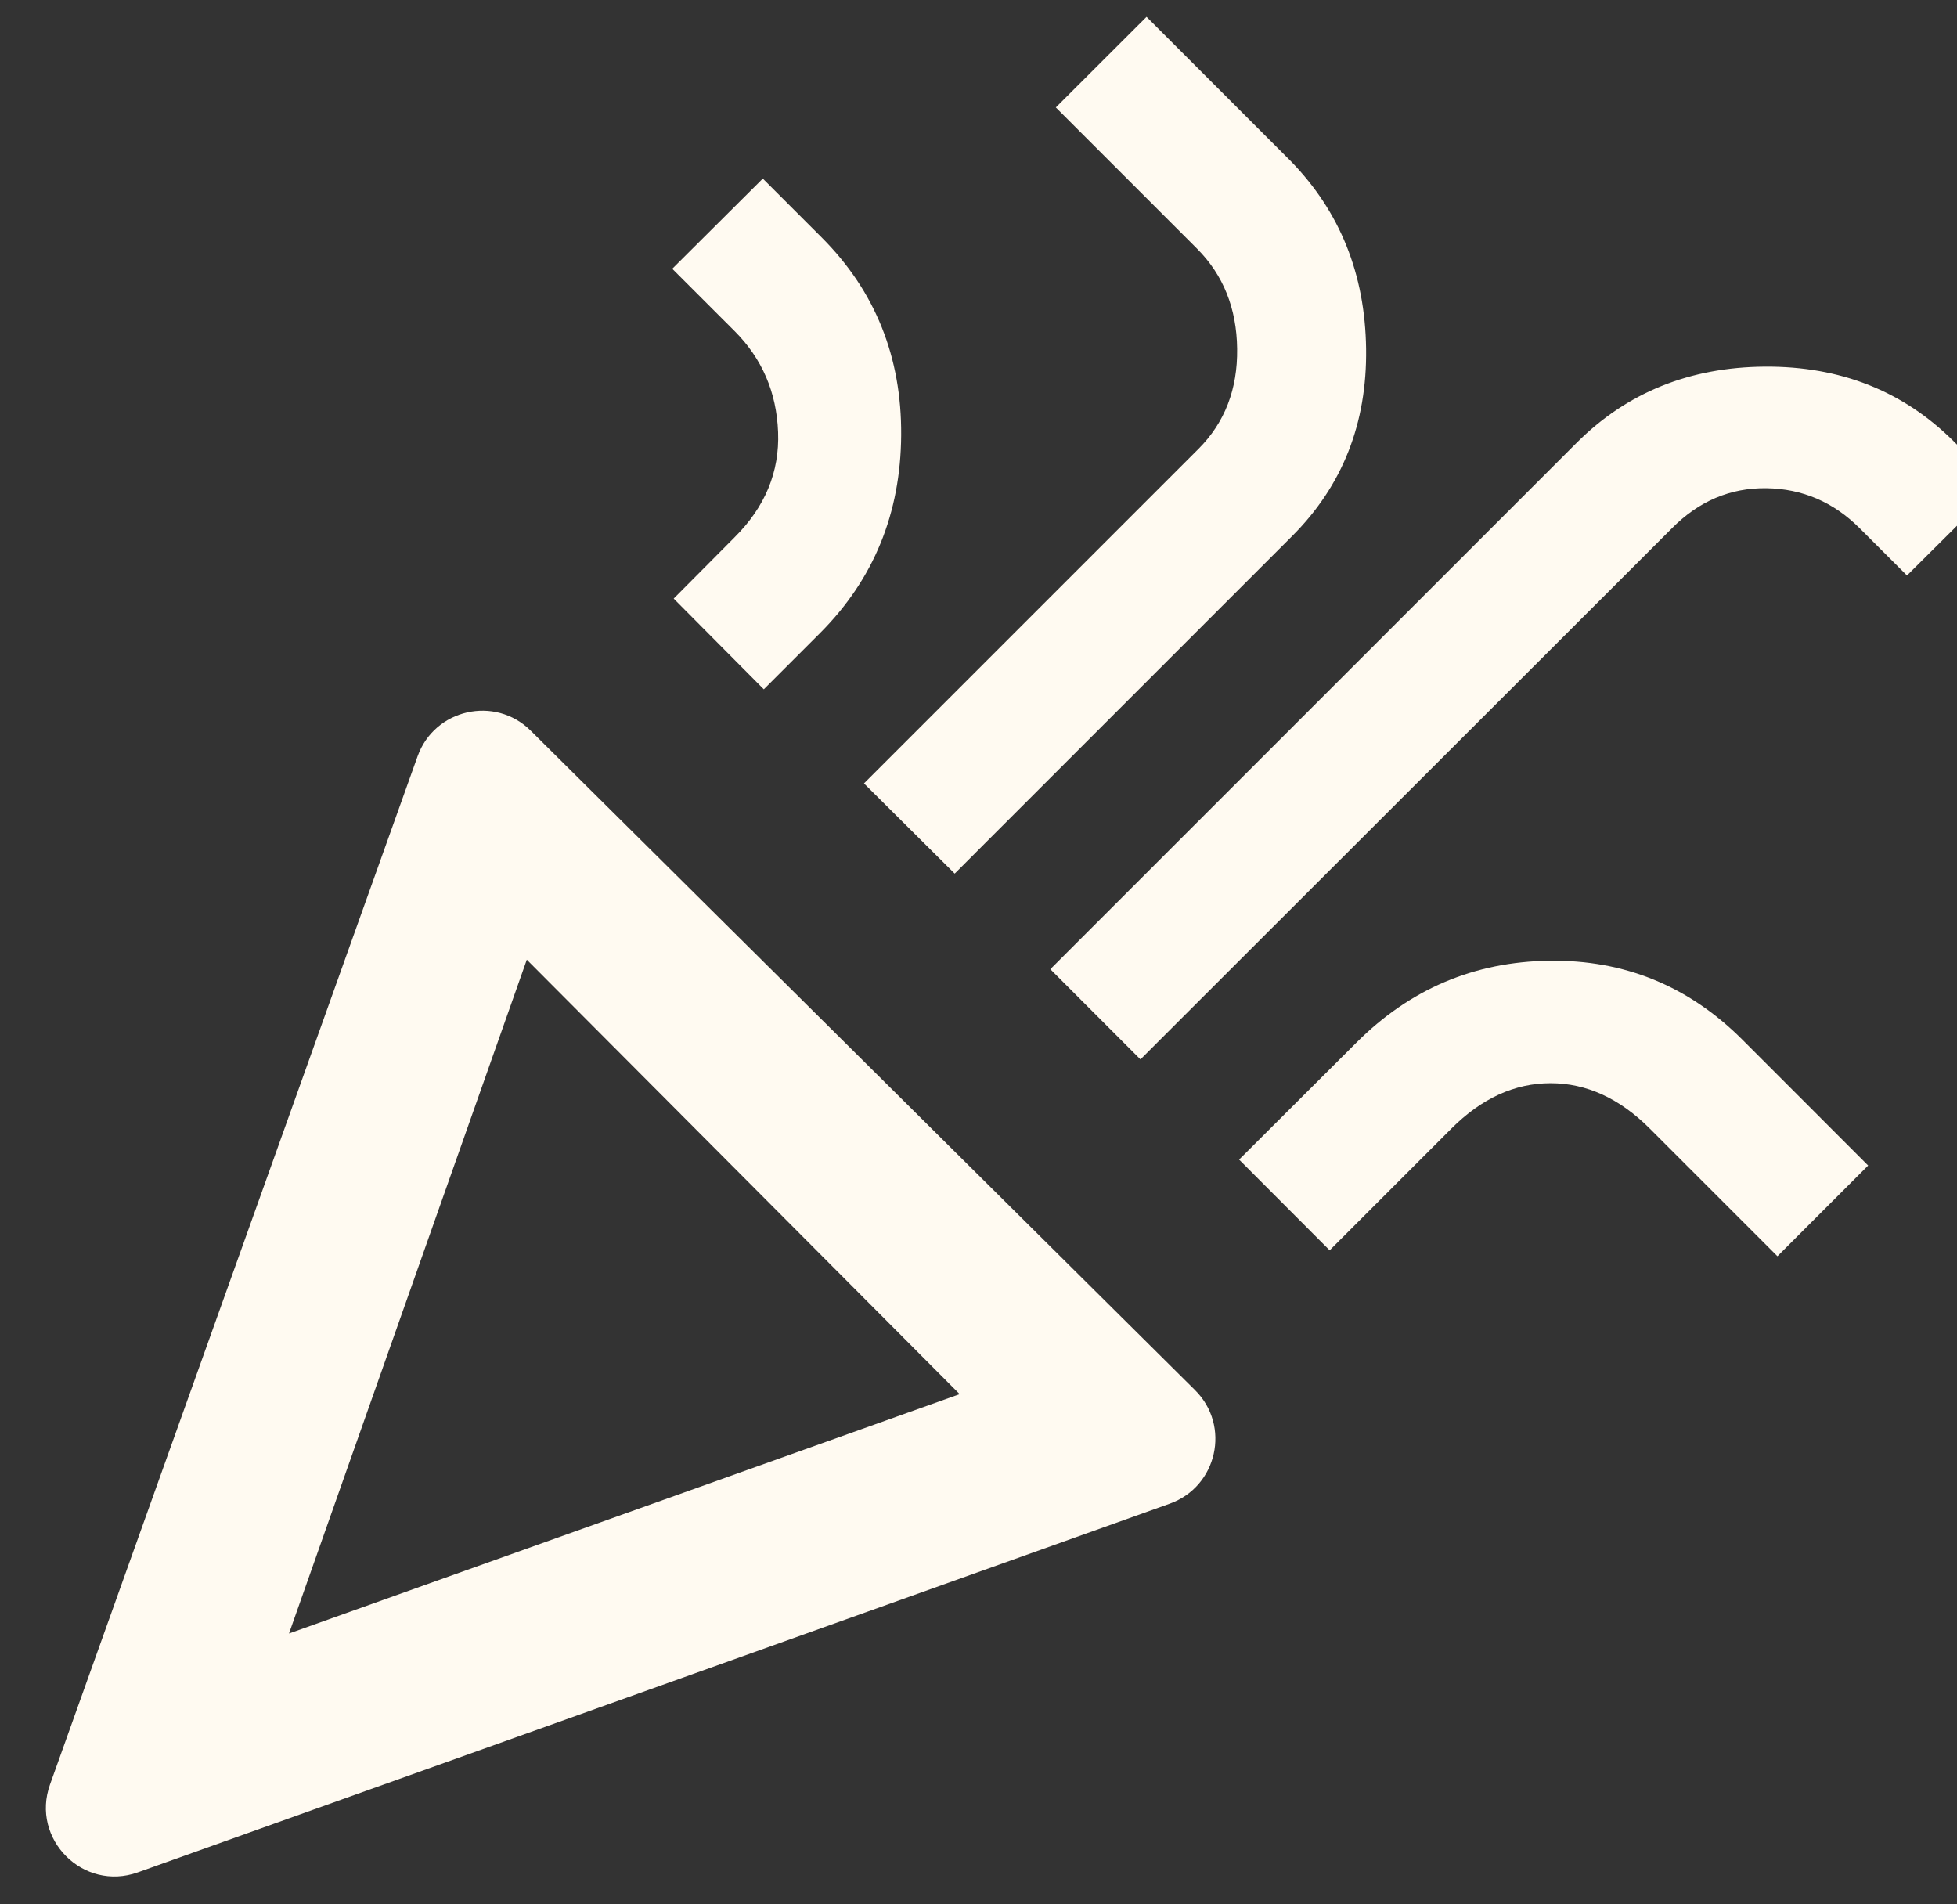 <svg width="37" height="36" viewBox="0 0 37 36" fill="none" xmlns="http://www.w3.org/2000/svg">
<rect x="0" y="0" width="37" height="36" fill="#333333" stroke="none"/>
<path d="M2.607 35.395C1.574 35.765 0.576 34.767 0.946 33.733L7.895 14.298C8.215 13.402 9.359 13.143 10.034 13.813L22.594 26.279C23.273 26.953 23.016 28.104 22.115 28.426L2.607 35.395ZM5.464 30.88L18.144 26.355L9.96 18.142L5.464 30.88ZM21.562 20.027L19.858 18.322L29.809 8.371C30.759 7.421 31.946 6.941 33.369 6.931C34.793 6.922 35.982 7.392 36.937 8.342L37.769 9.174L36.054 10.879L35.164 9.99C34.667 9.492 34.078 9.239 33.397 9.229C32.715 9.22 32.118 9.473 31.607 9.99L21.562 20.027ZM14.441 13.031L12.737 11.316L13.887 10.159C14.465 9.585 14.74 8.922 14.711 8.168C14.682 7.415 14.408 6.778 13.887 6.257L12.71 5.081L14.422 3.376L15.541 4.495C16.549 5.507 17.048 6.751 17.038 8.227C17.028 9.704 16.52 10.948 15.512 11.96L14.441 13.031ZM18.05 16.515L16.335 14.81L22.659 8.486C23.156 7.989 23.4 7.358 23.39 6.593C23.381 5.828 23.127 5.196 22.63 4.699L19.962 2.031L21.677 0.319L24.403 3.045C25.334 4 25.809 5.182 25.828 6.593C25.847 8.003 25.381 9.184 24.431 10.133L18.05 16.515ZM25.139 23.636L23.427 21.921L25.646 19.709C26.658 18.697 27.873 18.181 29.292 18.162C30.711 18.143 31.927 18.64 32.939 19.651L35.32 22.033L33.605 23.748L31.195 21.338C30.622 20.764 29.995 20.477 29.316 20.477C28.637 20.477 28.01 20.764 27.437 21.338L25.139 23.636Z" fill="#FFFAF1"/>
</svg>
